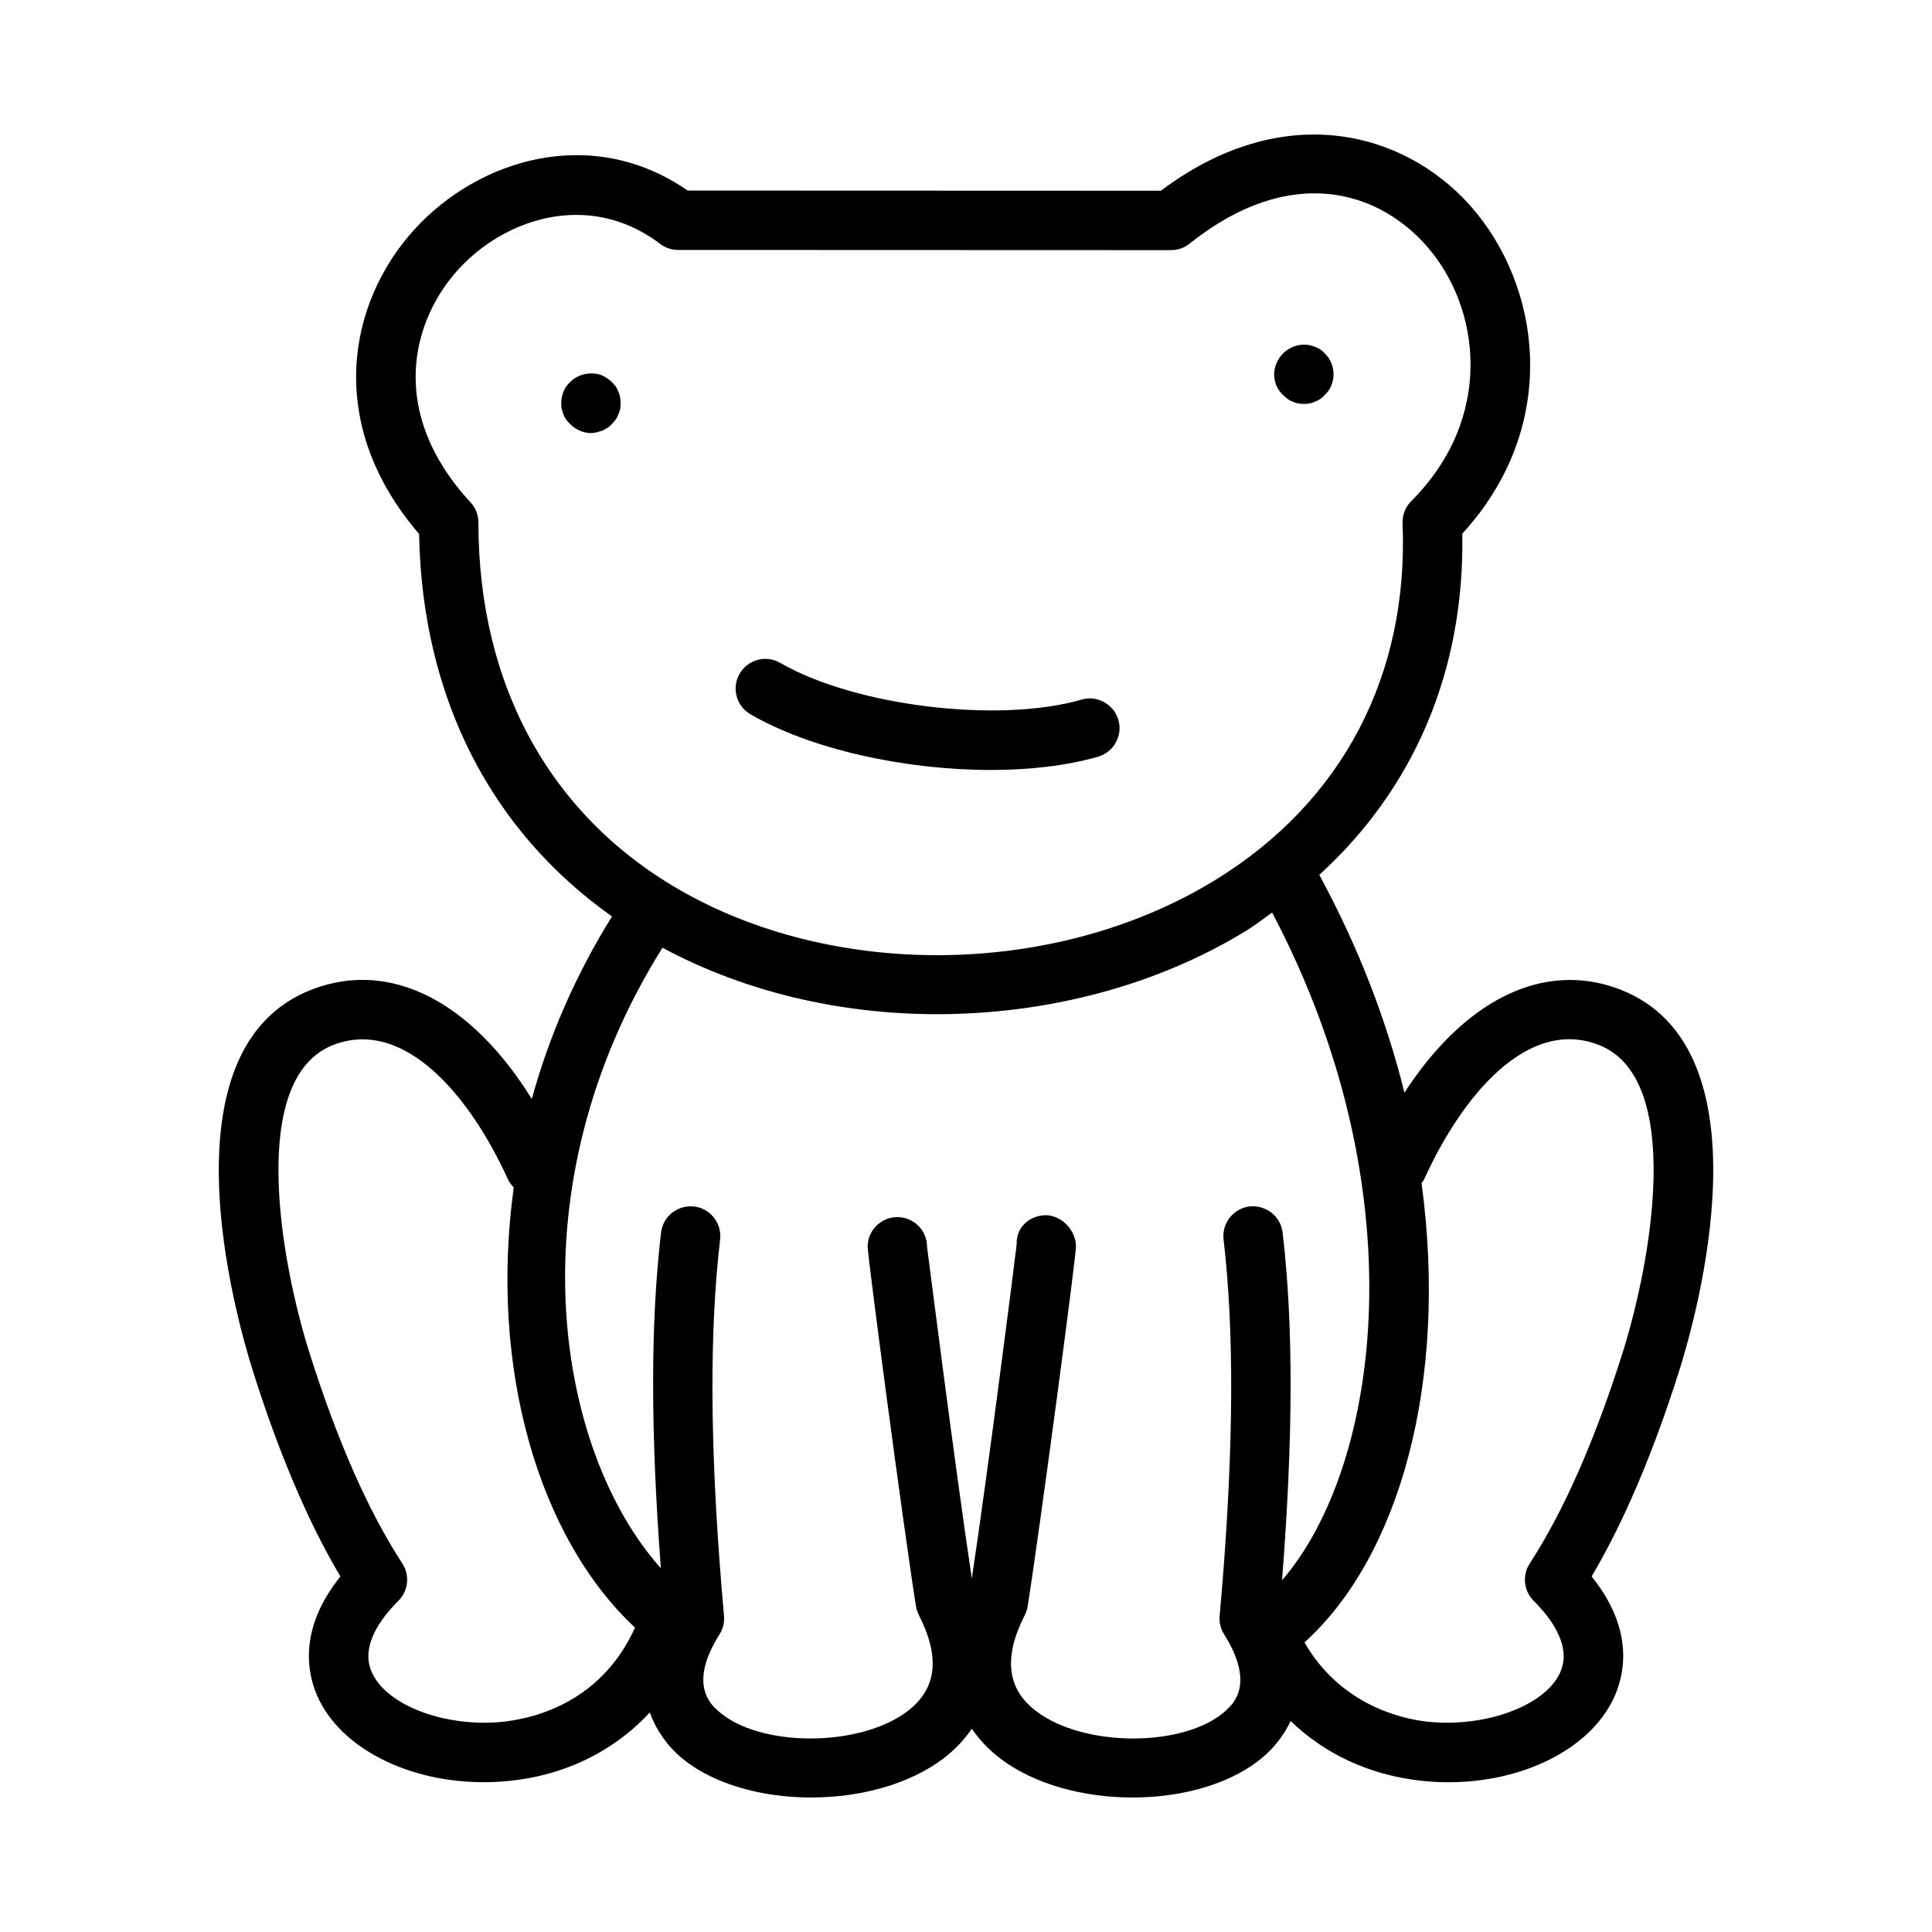 <?xml version="1.0" encoding="UTF-8"?>
<!-- Uploaded to: SVG Repo, www.svgrepo.com, Generator: SVG Repo Mixer Tools -->
<svg fill="#000000" width="800px" height="800px" version="1.1" viewBox="144 144 512 512" xmlns="http://www.w3.org/2000/svg">
 <g>
  <path d="m342.87 333.29c16.219 9.395 41.145 14.762 63.684 14.762 10.348 0 20.188-1.137 28.445-3.519 4.184-1.215 6.582-5.582 5.383-9.746-1.215-4.168-5.644-6.609-9.746-5.383-22.016 6.352-60.07 1.723-79.859-9.73-3.75-2.184-8.578-0.906-10.762 2.859-2.188 3.762-0.895 8.574 2.856 10.758z"/>
  <path d="m306.12 245.22c-0.633-0.629-1.586-1.258-2.523-1.734-2.828-1.094-6.301-0.461-8.5 1.734-0.785 0.785-1.414 1.57-1.738 2.523-0.461 1.09-0.629 2.043-0.629 3.152 0 0.938 0.168 2.043 0.629 2.984 0.324 0.953 0.953 1.734 1.738 2.519 1.414 1.414 3.461 2.367 5.504 2.367 1.105 0 2.043-0.324 3-0.629 0.934-0.477 1.887-0.953 2.519-1.738 0.785-0.785 1.414-1.566 1.723-2.523 0.477-0.938 0.629-2.043 0.629-2.984 0-1.105-0.152-2.059-0.629-3.152-0.309-0.949-0.938-1.734-1.723-2.519z"/>
  <path d="m486.55 250.42c0.938 0.477 2.043 0.629 2.984 0.629 1.105 0 2.043-0.152 3-0.629 0.934-0.324 1.887-0.953 2.519-1.738 1.566-1.414 2.352-3.461 2.352-5.504s-0.785-4.09-2.352-5.519c-0.633-0.785-1.586-1.414-2.523-1.723-2.828-1.262-6.305-0.477-8.504 1.723-1.414 1.43-2.367 3.477-2.367 5.519s0.801 4.09 2.367 5.504c0.785 0.785 1.57 1.414 2.523 1.738z"/>
  <path d="m573.28 406.2c-20.211-7.734-41.125 2.758-57.09 27.371-4.711-19.078-12.176-38.559-22.562-57.723 25.148-22.938 38.539-54.156 37.891-90.418 26.262-28.645 20.957-65.836 2.043-87.008-17.59-19.664-49.508-28.23-81.918-3.875l-125.4-0.047c-25.398-17.559-55.41-8.379-72.445 10.332-17.633 19.371-23.781 51.551 1.262 80.672 0.801 43.18 18.852 78.543 51.121 101.36-9.703 15.609-16.734 31.941-21.246 48.363-16.078-25.852-37.469-36.969-58.211-29.027-40.469 15.543-20.172 87.039-15.684 101.2 6.902 21.848 14.684 40.113 23.172 54.383-11.164 13.883-8.793 25.586-6.133 31.656 6.012 13.699 23.895 22.863 44.082 22.863 0.938 0 1.891-0.016 2.844-0.062 16.633-0.707 30.914-7.336 41.199-18.414 1.895 5.242 5.07 9.004 7.324 11.062 8.301 7.625 21.754 11.469 35.426 11.469 12.883 0 25.953-3.43 35.07-10.348 3.082-2.34 5.539-5.004 7.519-7.871 1.98 2.863 4.438 5.527 7.516 7.871 9.102 6.918 22.172 10.348 35.07 10.348 13.652 0 27.105-3.844 35.426-11.469 1.922-1.762 4.562-4.711 6.477-8.801 8.988 8.656 20.664 14.234 34.27 15.797 2.551 0.293 5.09 0.43 7.594 0.43 19.527 0 37.176-8.641 43.617-21.984 3-6.211 5.828-18.219-5.719-32.562 8.457-14.254 16.234-32.504 23.172-54.367 4.484-14.164 24.781-85.656-15.688-101.2zm-302.5-123.73c0-1.984-0.738-3.891-2.09-5.336-22.078-23.922-15.547-48.199-3.246-61.711 7.812-8.582 19.328-14.469 31.289-14.469 7.473 0 15.145 2.305 22.203 7.672 1.367 1.047 3.043 1.613 4.766 1.613l130.64 0.047c1.785 0 3.519-0.602 4.906-1.723 26.828-21.402 49.906-13.836 62.578 0.355 14.668 16.406 18.297 45.773-3.828 67.879-1.555 1.555-2.383 3.691-2.305 5.887 1.66 40.266-15.961 73.832-49.586 94.496-41.176 25.309-99.047 26.66-140.74 3.367-35.199-19.695-54.586-54.52-54.586-98.078zm3.551 318.04c-14.469 0.523-28.215-5.152-31.828-13.406-2.984-6.781 2.215-14.023 7.09-18.895 2.629-2.629 3.059-6.75 1.031-9.871-8.965-13.73-17.219-32.457-24.57-55.672-7.734-24.477-16.375-73.047 6.336-81.766 18.836-7.227 36.254 13.652 46.219 35.641 0.375 0.836 0.941 1.512 1.539 2.137-6.562 47.711 6.523 92.758 32.137 116.66-9.672 21.344-29.426 24.812-37.953 25.172zm194.59-3.231c-10.699 9.84-37.531 9.934-50.324 0.199-7.75-5.887-8.734-14.223-3.012-25.477 0.383-0.738 0.629-1.523 0.77-2.336 2.969-18.773 12.883-92.879 12.793-95.555-0.184-4.336-3.965-8.086-8.164-8.07-4.336 0.168-7.719 3.305-7.551 7.656-0.293 2.91-7.641 60.527-11.887 88.602-4.387-28.922-11.707-86.805-11.867-87.883 0-4.352-3.519-7.871-7.871-7.871s-7.871 3.519-7.871 7.871c0 2.461 9.301 73.125 12.809 95.25 0.137 0.816 0.383 1.598 0.77 2.336 5.719 11.254 4.734 19.586-3.012 25.477-12.793 9.73-39.605 9.641-50.34-0.199-1.906-1.754-7.734-7.074 0.523-20.172 0.922-1.445 1.336-3.152 1.184-4.859l-0.602-7.023c-3.137-38.207-3.273-68.543-0.43-92.742 0.492-4.32-2.598-8.242-6.902-8.75-4.414-0.43-8.227 2.598-8.75 6.902-2.816 24.051-2.769 52.676-0.055 88.965-27.828-31.117-39.52-100.62 0.43-164.44 21.723 11.695 47.129 17.613 72.719 17.613 28.953 0 58.07-7.426 82.07-22.172 2.398-1.473 4.519-3.168 6.777-4.754 38.785 73.527 28.805 146.58 2.629 176.95 2.953-37.922 3.039-67.43 0.156-92.156-0.508-4.32-4.473-7.379-8.734-6.918-4.32 0.508-7.41 4.43-6.918 8.734 2.828 24.199 2.691 54.535-0.43 92.727l-0.613 7.027c-0.152 1.723 0.262 3.43 1.184 4.891 8.254 13.102 2.426 18.422 0.52 20.172zm105.04-94.633c-7.363 23.246-15.637 41.973-24.57 55.703-2.031 3.106-1.598 7.227 1.031 9.855 4.996 4.996 10.238 12.375 6.918 19.281-4.242 8.793-20.051 14.406-35.238 12.762-7.441-0.859-23.098-4.824-32.406-21 25.188-22.719 38.16-69.113 31.02-121.75 0.219-0.336 0.527-0.59 0.695-0.965 9.965-21.973 27.273-42.941 46.219-35.641 22.707 8.719 14.066 57.289 6.332 81.75z"/>
 </g>
</svg>